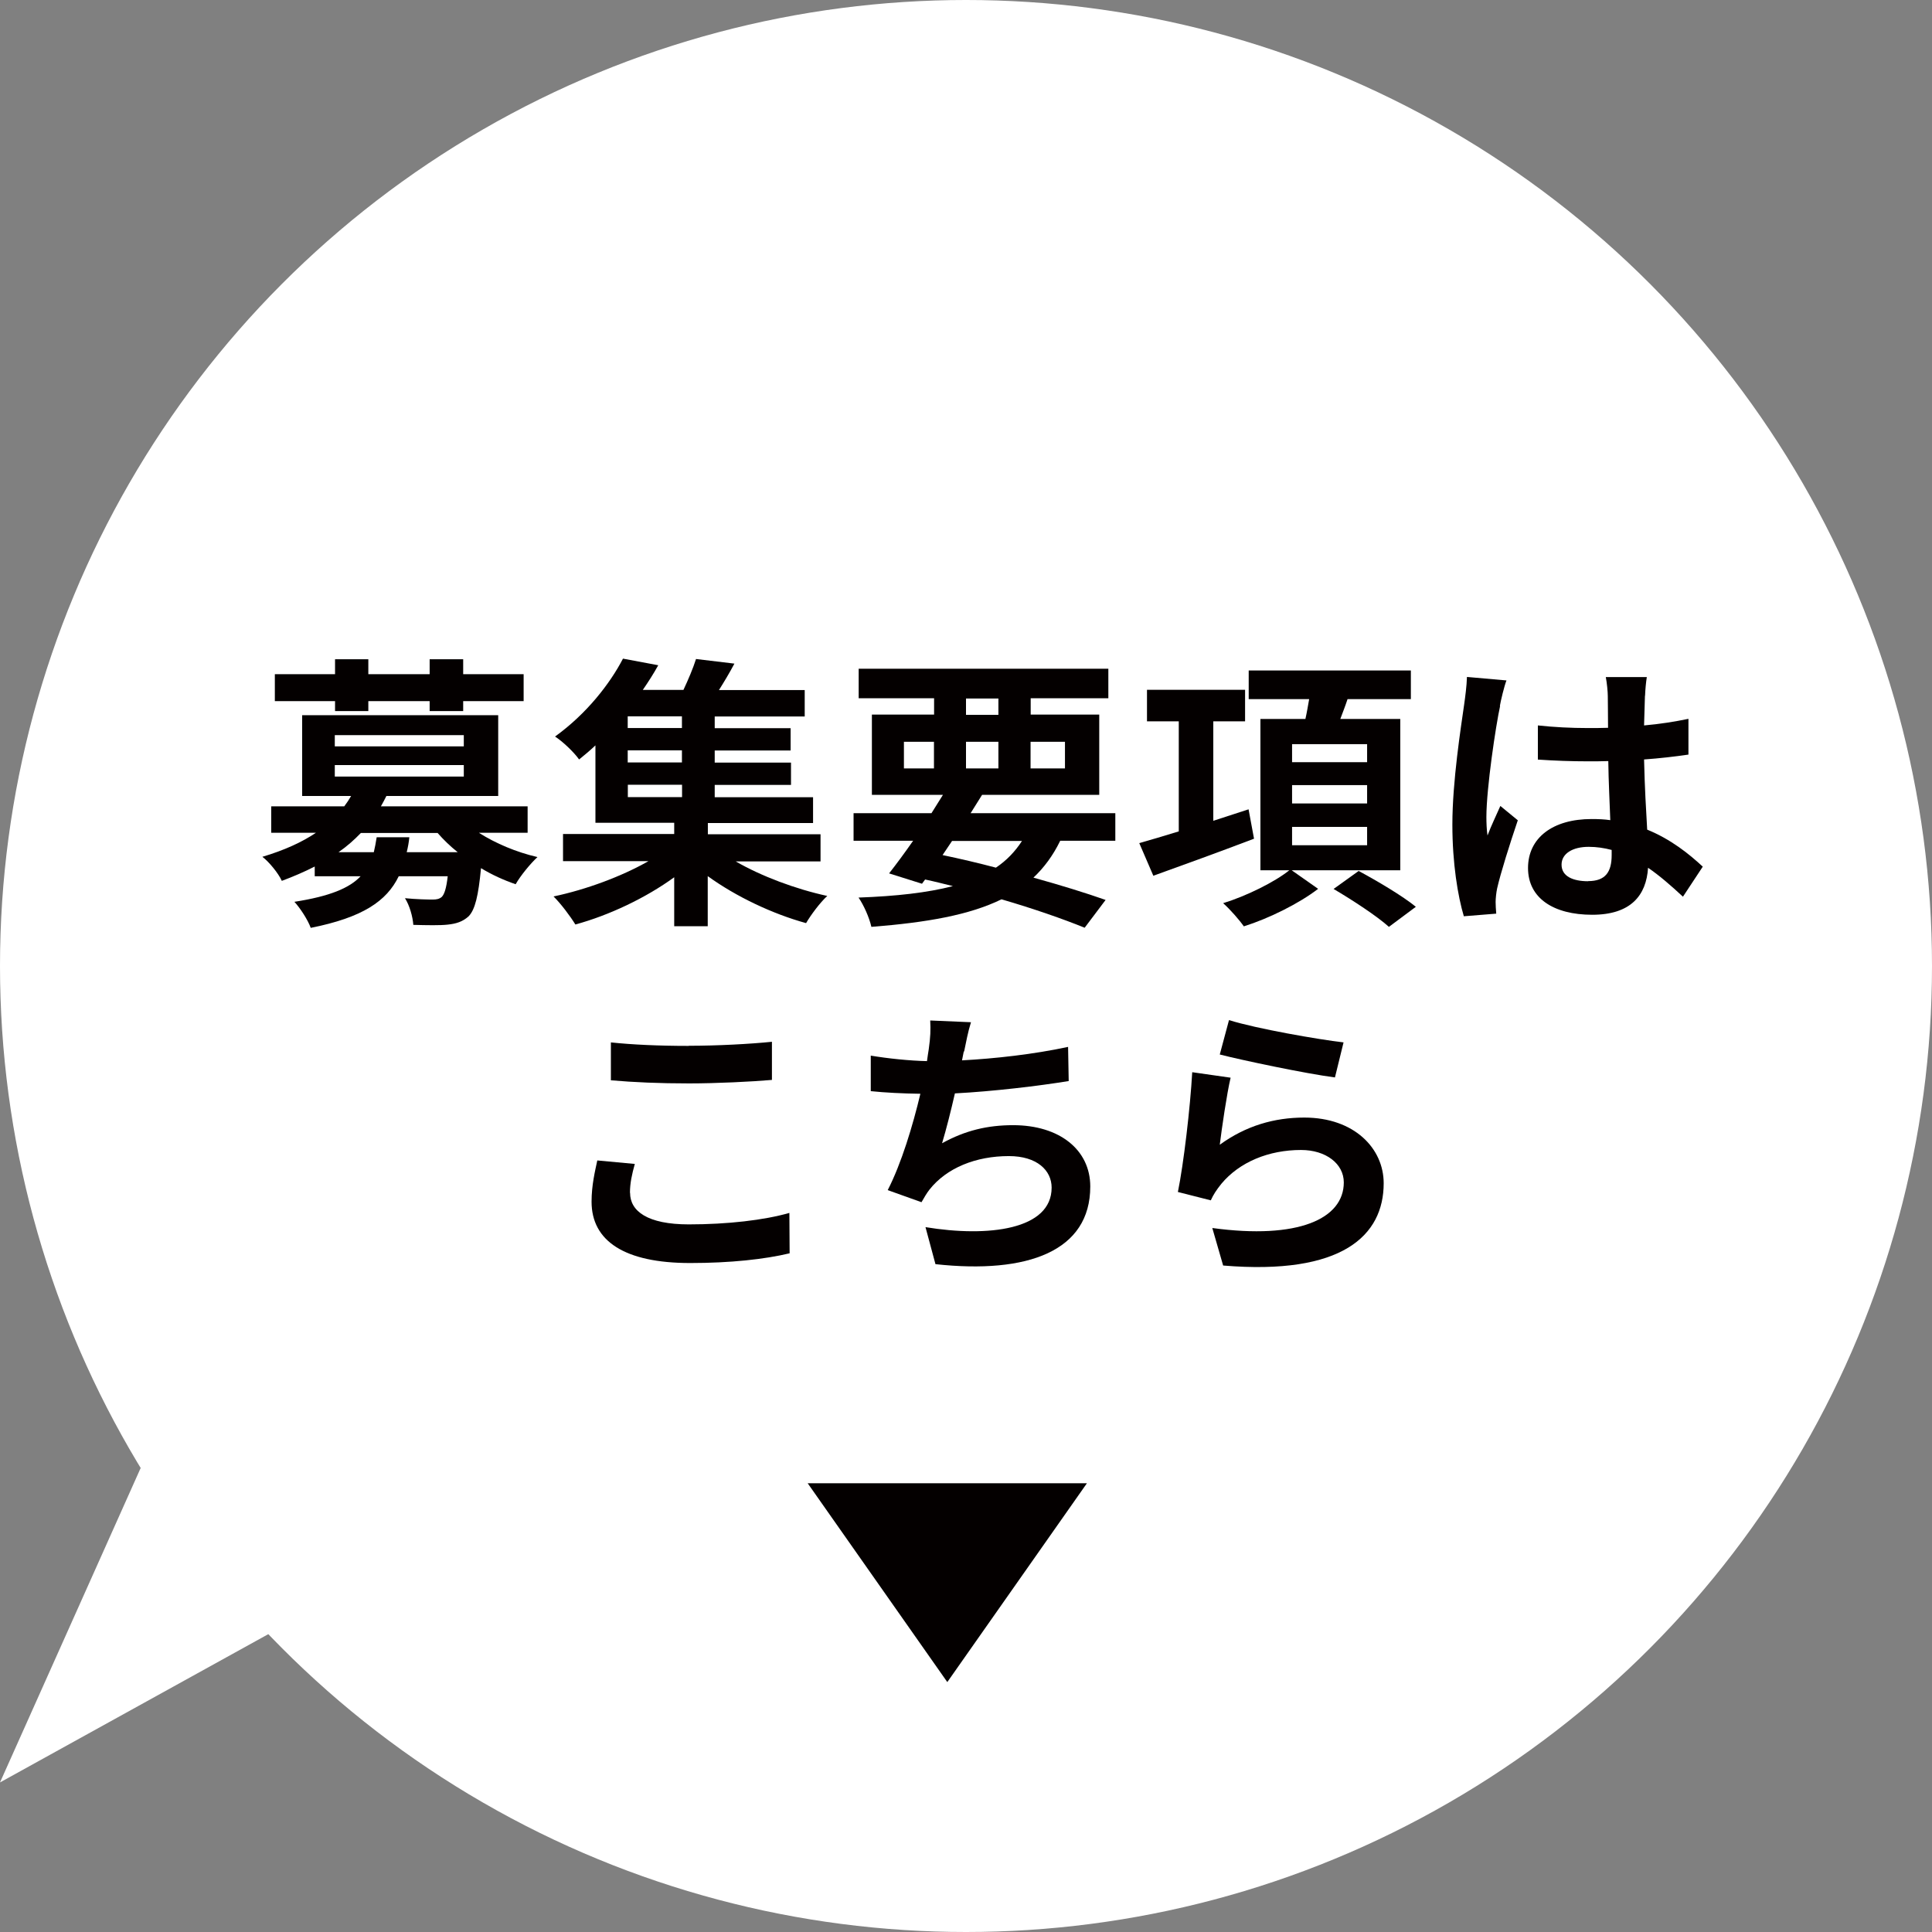 <svg viewBox="0 0 155 155" xmlns="http://www.w3.org/2000/svg"><rect x="0" y="0" width="155" height="155" fill="#808080" stroke="none"/><circle cx="77.5" cy="77.5" fill="#fff" r="77.5"/><path d="m17 105-17 38 38-21z" fill="#fff"/><g fill="#040000"><path d="m38.45 66.83c1.31.83 2.97 1.54 4.67 1.93-.57.53-1.36 1.49-1.75 2.18-.94-.32-1.91-.76-2.78-1.29-.21 2.23-.48 3.33-.99 3.86-.48.44-1.01.6-1.68.67-.6.07-1.66.05-2.76.02-.05-.67-.3-1.56-.67-2.14.92.09 1.82.11 2.21.11.34 0 .55-.05.74-.21.21-.21.37-.69.48-1.66h-3.93c-.97 2-2.9 3.31-7.06 4.14-.23-.64-.85-1.59-1.31-2.09 2.83-.44 4.42-1.1 5.31-2.05h-3.68v-.78c-.8.41-1.7.8-2.64 1.15-.28-.62-1.04-1.54-1.56-1.93 1.77-.53 3.17-1.17 4.3-1.93h-3.59v-2.12h5.86c.21-.28.39-.55.55-.83h-3.93v-6.48h15.73v6.48h-8.97c-.14.28-.28.55-.44.83h11.77v2.12h-3.89zm-11.57-10.58h-4.83v-2.16h4.83v-1.2h2.67v1.2h4.92v-1.2h2.69v1.2h4.85v2.16h-4.85v.8h-2.69v-.8h-4.92v.8h-2.67zm-.02 3.63h10.35v-.9h-10.35zm0 2.42h10.35v-.92h-10.35zm5.98 4.87c-.04.41-.11.8-.21 1.2h4.09c-.6-.48-1.13-.99-1.61-1.54h-6.16c-.53.55-1.1 1.06-1.79 1.54h2.83c.09-.37.16-.76.23-1.2z"/><path d="m59.01 69.1c2.07 1.2 4.83 2.23 7.36 2.78-.58.53-1.33 1.54-1.7 2.18-2.69-.74-5.61-2.12-7.89-3.77v4.02h-2.69v-3.93c-2.28 1.66-5.24 3.06-7.93 3.79-.41-.67-1.17-1.68-1.75-2.25 2.62-.55 5.47-1.61 7.61-2.83h-6.85v-2.18h8.92v-.9h-6.32v-6.21c-.41.39-.85.76-1.31 1.13-.44-.62-1.33-1.45-1.93-1.84 2.55-1.84 4.41-4.25 5.45-6.25l2.83.53c-.37.67-.78 1.31-1.24 1.98h3.26c.39-.83.78-1.75 1.01-2.48l3.08.37c-.39.74-.83 1.47-1.24 2.12h6.88v2.12h-7.22v.94h6.09v1.79h-6.09v.97h6.12v1.79h-6.12v.99h7.89v2.07h-8.44v.9h9.04v2.18h-6.81zm-4.3-11.63h-4.35v.94h4.35zm0 2.73h-4.35v.97h4.35zm-4.34 3.75h4.35v-.99h-4.35z"/><path d="m85.05 67.47c-.57 1.17-1.29 2.14-2.14 2.94 2.23.62 4.23 1.24 5.79 1.79l-1.68 2.23c-1.75-.71-4.07-1.52-6.67-2.28-2.58 1.26-5.98 1.86-10.44 2.21-.18-.78-.62-1.75-1.03-2.35 3.04-.11 5.52-.39 7.57-.92-.74-.18-1.47-.37-2.23-.53l-.25.34-2.64-.83c.58-.74 1.24-1.63 1.93-2.62h-4.78v-2.21h6.25c.32-.51.62-.99.92-1.47h-5.7v-6.44h4.99v-1.31h-6.05v-2.37h20.03v2.37h-6.23v1.31h5.5v6.44h-9.4c-.3.48-.6.97-.92 1.47h11.61v2.21h-4.42zm-12.53-5.82h2.41v-2.14h-2.41zm3.1 6.95c1.43.3 2.88.64 4.28 1.01.85-.57 1.54-1.29 2.09-2.14h-5.61zm1.88-11.25h2.6v-1.31h-2.6zm2.6 4.3v-2.14h-2.6v2.14zm2.58-2.14v2.14h2.76v-2.14z"/><path d="m100.6 67.29c-2.78 1.06-5.77 2.14-8.07 2.97l-1.13-2.62c.88-.25 1.98-.57 3.17-.94v-8.83h-2.55v-2.53h7.87v2.53h-2.55v7.98l2.83-.92.44 2.37zm3.03 2.53 2.12 1.49c-1.52 1.17-3.93 2.37-5.96 3.01-.37-.53-1.1-1.36-1.66-1.86 1.86-.57 4.14-1.7 5.31-2.64h-2.32v-12.14h3.61c.12-.53.21-1.08.3-1.59h-4.85v-2.3h13.01v2.3h-5.08c-.18.55-.39 1.08-.58 1.59h4.81v12.14zm.03-8.67h6.02v-1.45h-6.02zm0 3.31h6.02v-1.47h-6.02zm0 3.35h6.02v-1.47h-6.02zm5.35 2.07c1.45.78 3.52 2 4.58 2.87l-2.16 1.61c-.94-.85-2.94-2.16-4.44-3.04l2.02-1.45z"/><path d="m120.35 56.64c-.34 1.54-1.1 6.6-1.1 8.9 0 .46.02 1.03.09 1.49.3-.8.69-1.59 1.03-2.37l1.4 1.15c-.64 1.89-1.38 4.23-1.66 5.47-.07.32-.12.83-.12 1.08 0 .23.02.62.05.94l-2.6.21c-.48-1.61-.92-4.23-.92-7.36 0-3.47.69-7.82.94-9.59.09-.64.21-1.52.23-2.25l3.17.28c-.18.46-.46 1.63-.53 2.05zm11.62-.81c-.02.51-.04 1.36-.07 2.37 1.26-.11 2.46-.3 3.56-.53v2.87c-1.1.16-2.3.3-3.56.39.05 2.23.16 4.07.25 5.63 1.91.78 3.36 1.95 4.46 2.97l-1.59 2.41c-.97-.9-1.89-1.7-2.8-2.32-.14 2.21-1.38 3.77-4.48 3.77s-5.15-1.33-5.15-3.75 1.98-3.93 5.1-3.93c.53 0 1.04.02 1.5.09-.05-1.43-.14-3.1-.16-4.74-.55.02-1.1.02-1.63.02-1.36 0-2.67-.05-4.02-.14v-2.74c1.31.14 2.64.21 4.02.21.53 0 1.08 0 1.61-.02 0-1.13-.02-2.07-.02-2.55 0-.34-.07-1.06-.16-1.52h3.29c-.07.44-.12.99-.14 1.49zm-4.56 14.86c1.4 0 1.89-.74 1.89-2.09v-.41c-.6-.16-1.22-.25-1.84-.25-1.31 0-2.18.55-2.18 1.43 0 .94.92 1.33 2.14 1.33z"/><path d="m50.55 95.7c0 1.47 1.4 2.53 4.71 2.53 3.1 0 6.05-.34 8.07-.92l.02 3.24c-2 .48-4.76.78-7.98.78-5.27 0-7.91-1.77-7.91-4.92 0-1.33.28-2.46.46-3.31l3.01.28c-.23.83-.39 1.54-.39 2.32zm4.71-11.8c2.28 0 4.9-.14 6.67-.32v3.06c-1.61.14-4.46.28-6.64.28-2.42 0-4.42-.09-6.28-.25v-3.04c1.7.18 3.84.28 6.25.28z"/><path d="m77.32 84.36c-.04.21-.09.46-.14.71 2.62-.14 5.72-.48 8.51-1.08l.05 2.74c-2.39.39-6.05.83-9.13.99-.32 1.4-.69 2.87-1.03 4 1.86-1.03 3.66-1.45 5.7-1.45 3.73 0 6.19 1.98 6.19 4.92 0 5.17-4.99 7.04-12.42 6.23l-.8-2.97c5.04.83 10.12.21 10.12-3.17 0-1.38-1.17-2.53-3.43-2.53-2.64 0-4.99.94-6.37 2.69-.25.32-.41.62-.64 1.01l-2.71-.97c1.1-2.14 2.02-5.2 2.62-7.73-1.45-.02-2.81-.09-3.98-.21v-2.85c1.38.23 3.1.41 4.51.44.05-.34.09-.67.14-.94.14-.99.16-1.56.12-2.32l3.27.14c-.25.8-.39 1.59-.55 2.35z"/><path d="m97.86 91.84c2.09-1.52 4.37-2.18 6.78-2.18 4.02 0 6.37 2.48 6.37 5.27 0 4.19-3.31 7.4-12.88 6.6l-.87-3.01c6.9.94 10.55-.74 10.55-3.66 0-1.49-1.43-2.6-3.43-2.6-2.6 0-4.94.97-6.39 2.71-.41.51-.64.87-.85 1.33l-2.64-.67c.46-2.25.99-6.76 1.15-9.61l3.08.44c-.3 1.26-.71 4.07-.87 5.38zm9.93-8.21-.69 2.81c-2.32-.3-7.45-1.38-9.24-1.84l.74-2.76c2.19.69 7.2 1.56 9.2 1.79z"/><path d="m76 134.95-11.2-15.95h22.4z"/></g></svg>